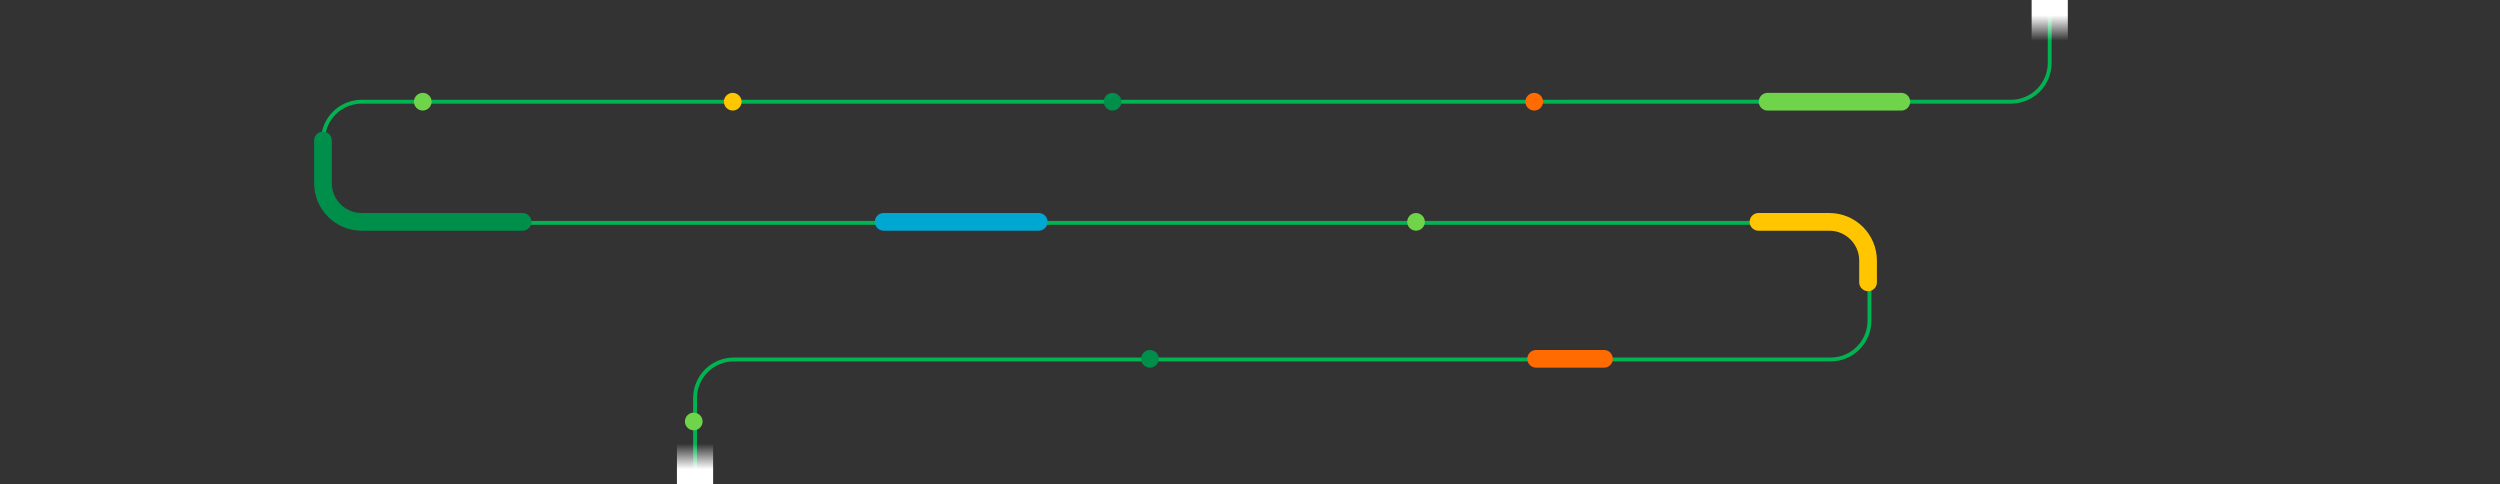 <?xml version="1.0" encoding="UTF-8"?><svg id="a" xmlns="http://www.w3.org/2000/svg" width="1290" height="250" xmlns:xlink="http://www.w3.org/1999/xlink" viewBox="0 0 1290 250"><rect x="0" y="0" width="1290" height="250" fill="#333333" stroke="none"/><defs><linearGradient id="b" x1="645" y1="169.35" x2="645" y2="35.97" gradientUnits="userSpaceOnUse"><stop offset="0" stop-color="#fff"/><stop offset="1" stop-color="#fff" stop-opacity="0"/></linearGradient><linearGradient id="c" x1="-345.88" y1="896.13" x2="-345.88" y2="883.06" gradientTransform="translate(1403.53 904.04) scale(1 -1)" xlink:href="#b"/><linearGradient id="d" x1="-357.1" y1="538.97" x2="-357.1" y2="525.9" gradientTransform="translate(715.74 772.37) scale(1 -1)" xlink:href="#b"/></defs><rect width="1290" height="250" style="fill:url(#b); opacity:0;"/><path d="M1057.65,0v32.48c0,11.05-8.95,20-20,20H186.65c-11.05,0-20,8.95-20,20v22.52c0,11.05,8.95,20,20,20h758c11.05,0,20,8.95,20,20v30.48c0,11.05-8.95,20-20,20H378.65c-11.05,0-20,8.95-20,20v44.52" style="fill:none; stroke:#00b451; stroke-miterlimit:10; stroke-width:2px;"/><rect x="1048.32" width="18.67" height="24.5" style="fill:url(#c);"/><rect x="349.3" y="225.5" width="18.67" height="24.5" transform="translate(717.27 475.5) rotate(180)" style="fill:url(#d);"/><circle cx="574.09" cy="52.48" r="4.56" style="fill:#008f4b;"/><circle cx="593.36" cy="185.15" r="4.56" style="fill:#008f4b;"/><circle cx="378.09" cy="52.48" r="4.56" style="fill:#ffc602;"/><circle cx="791.65" cy="52.48" r="4.56" style="fill:#ff6b00;"/><circle cx="730.67" cy="114.48" r="4.56" style="fill:#70d44b;"/><circle cx="357.98" cy="217.48" r="4.56" style="fill:#70d44b;"/><circle cx="218.15" cy="52.48" r="4.56" style="fill:#70d44b;"/><path d="M907.38,114.48h36.54c11.05,0,20,8.95,20,20v11.2" style="fill:none; stroke:#ffc600; stroke-linecap:round; stroke-miterlimit:10; stroke-width:9.13px;"/><line x1="455.98" y1="114.48" x2="535.98" y2="114.48" style="fill:none; stroke:#00a8d1; stroke-linecap:round; stroke-miterlimit:10; stroke-width:9.13px;"/><line x1="981.08" y1="52.48" x2="912.08" y2="52.48" style="fill:none; stroke:#70d44b; stroke-linecap:round; stroke-miterlimit:10; stroke-width:9.13px;"/><line x1="827.65" y1="185.15" x2="792.65" y2="185.15" style="fill:none; stroke:#ff6b00; stroke-linecap:round; stroke-miterlimit:10; stroke-width:9.13px;"/><path d="M166.65,72.48v22c0,11.05,8.95,20,20,20h83" style="fill:none; stroke:#008f4b; stroke-linecap:round; stroke-miterlimit:10; stroke-width:9.13px;"/></svg>